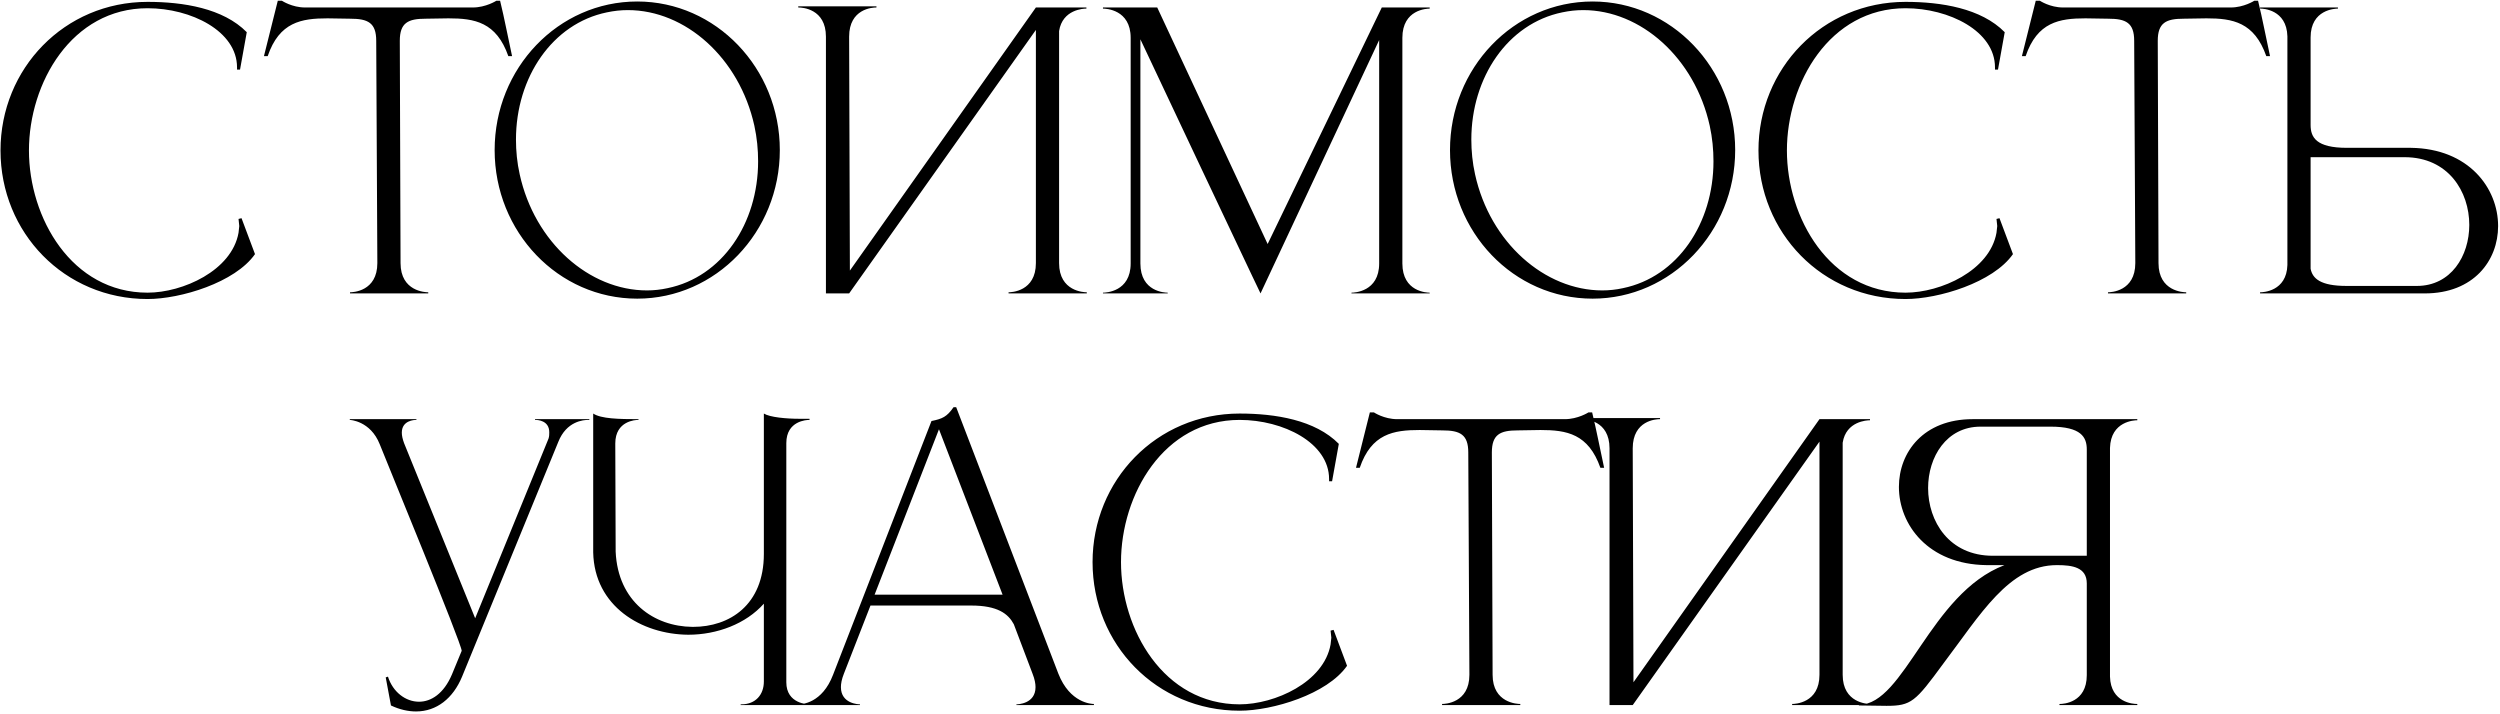 <?xml version="1.0" encoding="UTF-8"?> <svg xmlns="http://www.w3.org/2000/svg" width="1002" height="286" viewBox="0 0 1002 286" fill="none"><path d="M59.153 119.85C25.853 119.85 0.203 93.3 0.203 60.3C0.203 27.45 25.853 0.75 59.153 0.75C73.403 0.75 89.453 3.3 98.903 12.9L96.203 27.9H95.003V27C95.003 12.45 76.553 3.3 59.153 3.3C28.703 3.3 11.603 33.3 11.603 60.3C11.603 87.3 28.703 117.3 59.153 117.3C73.253 117.3 92.903 108.45 95.603 93.3L95.903 90.6L95.603 87.75L96.803 87.45L102.203 101.85C94.253 113.25 72.353 119.85 59.153 119.85ZM171.64 117.6H140.29V117.15C141.34 117.15 151.24 116.85 151.24 105.45L150.79 16.35C150.79 9.15 147.49 7.5 140.44 7.5L131.29 7.35C120.79 7.35 111.94 8.85 107.29 22.5H105.79L111.34 0.3H112.99C112.99 0.3 117.04 3 122.29 3H189.49C194.74 3 198.94 0.3 198.94 0.3H200.44C202.24 7.65 203.59 15 205.24 22.5H203.74C198.94 8.85 190.24 7.35 179.74 7.35L170.59 7.5C163.54 7.5 160.24 9.15 160.24 16.35L160.54 105.45C160.54 116.85 170.59 117.15 171.64 117.15V117.6ZM255.4 0.6C286.9 0.6 312.55 27.3 312.55 60.15C312.55 93 286.9 119.7 255.4 119.7C223.75 119.7 198.25 93 198.25 60.15C198.25 27.3 223.75 0.6 255.4 0.6ZM243.25 4.95C221.35 9.45 206.8 31.05 206.8 55.95C206.8 60.45 207.25 65.25 208.3 69.9C214.3 97.2 236.2 116.4 259.3 116.4C262 116.4 264.85 116.1 267.55 115.5C289.45 111 303.85 89.55 303.85 64.65C303.85 60 303.4 55.2 302.35 50.4C296.35 23.25 274.75 4.05 251.65 4.05C248.8 4.05 246.1 4.35 243.25 4.95ZM331.033 14.7C331.033 3.45 321.433 3 320.083 3H319.933V2.55H351.283V3H351.133C349.783 3 340.333 3.45 340.333 14.7L340.633 108.45L415.183 3H435.433V3.45H435.283C434.383 3.45 425.833 3.75 424.483 12.45V105.45C424.483 116.85 434.533 117.15 435.583 117.15V117.6H404.233V117.15C405.283 117.15 415.183 116.85 415.183 105.45V12L340.333 117.6H331.033V14.7ZM453.17 15.15C453.17 3.75 443.12 3.45 442.07 3.45V3H463.82L508.07 97.8L553.82 3H573.02V3.45C571.97 3.45 562.07 3.75 562.07 15.15V105.6C562.07 117 571.97 117.3 573.02 117.3V117.6H541.67V117.3C542.72 117.3 552.77 117 552.77 105.6V16.05C538.07 47.4 507.32 113.1 505.22 117.6L501.92 110.7C493.07 91.95 469.22 41.7 457.07 15.75V105.6C457.07 117 466.97 117.3 468.02 117.3V117.6H442.07V117.3C443.12 117.3 453.17 117 453.17 105.6V15.15ZM638.31 0.6C669.81 0.6 695.46 27.3 695.46 60.15C695.46 93 669.81 119.7 638.31 119.7C606.66 119.7 581.16 93 581.16 60.15C581.16 27.3 606.66 0.6 638.31 0.6ZM626.16 4.95C604.26 9.45 589.71 31.05 589.71 55.95C589.71 60.45 590.16 65.25 591.21 69.9C597.21 97.2 619.11 116.4 642.21 116.4C644.91 116.4 647.76 116.1 650.46 115.5C672.36 111 686.76 89.55 686.76 64.65C686.76 60 686.31 55.2 685.26 50.4C679.26 23.25 657.66 4.05 634.56 4.05C631.71 4.05 629.01 4.35 626.16 4.95ZM763.743 119.85C730.443 119.85 704.793 93.3 704.793 60.3C704.793 27.45 730.443 0.75 763.743 0.75C777.993 0.75 794.043 3.3 803.493 12.9L800.793 27.9H799.593V27C799.593 12.45 781.143 3.3 763.743 3.3C733.293 3.3 716.193 33.3 716.193 60.3C716.193 87.3 733.293 117.3 763.743 117.3C777.843 117.3 797.493 108.45 800.193 93.3L800.493 90.6L800.193 87.75L801.393 87.45L806.793 101.85C798.843 113.25 776.943 119.85 763.743 119.85ZM876.23 117.6H844.88V117.15C845.93 117.15 855.83 116.85 855.83 105.45L855.38 16.35C855.38 9.15 852.08 7.5 845.03 7.5L835.88 7.35C825.38 7.35 816.53 8.85 811.88 22.5H810.38L815.93 0.3H817.58C817.58 0.3 821.63 3 826.88 3H894.08C899.33 3 903.53 0.3 903.53 0.3H905.03C906.83 7.65 908.18 15 909.83 22.5H908.33C903.53 8.85 894.83 7.35 884.33 7.35L875.18 7.5C868.13 7.5 864.83 9.15 864.83 16.35L865.13 105.45C865.13 116.85 875.18 117.15 876.23 117.15V117.6ZM968.69 114.6C982.34 114.6 989.69 102.6 989.69 90.15C989.69 76.8 981.29 63 963.74 63H926.09V107.7C926.84 111.6 929.99 114.6 940.49 114.6H968.69ZM971.84 117.6H905.84V117.15H905.99C906.89 117.15 916.49 116.85 916.79 106.2V14.55C916.49 3.75 906.89 3.45 905.99 3.45H905.84V3H937.04V3.45C935.99 3.45 926.09 3.75 926.09 15V50.1C926.09 55.05 928.34 59.25 940.64 59.25H966.29C989.54 59.55 1001.24 75.45 1001.24 90.6C1001.24 104.4 991.49 117.6 971.84 117.6ZM166.746 285.15C163.596 285.15 160.146 284.4 156.696 282.75L154.596 271.5L155.496 271.2C157.446 277.35 162.546 281.25 167.946 281.25C172.746 281.25 177.846 278.1 181.146 270.3L185.046 260.85C185.046 258 154.896 184.95 152.196 178.05C148.446 168.6 140.196 168.3 140.196 168.3V168H166.896V168.3H166.746C166.146 168.3 161.046 168.45 161.046 173.4C161.046 174.6 161.346 175.95 161.946 177.6L190.446 247.8L219.846 175.8C220.146 174.9 220.146 174 220.146 173.25C220.146 168.45 215.346 168.3 214.596 168.3H214.446V168H236.196V168.3H235.746C233.946 168.3 227.046 168.75 223.746 177.15L185.196 271.2C181.596 279.9 174.996 285.15 166.746 285.15ZM324.455 282.6H296.855V282.3H297.155C302.855 282.3 306.155 278.4 306.155 273.15V241.95C298.955 250.05 287.405 254.4 275.855 254.4C257.105 254.25 238.205 243 237.755 221.4V165.75C240.905 167.85 248.105 168 255.905 168V168.3H255.755C254.855 168.3 246.605 168.6 246.605 177.75L246.755 221.1C247.655 241.2 262.205 251.1 277.505 251.25H277.805C292.355 251.25 306.155 242.55 306.155 222V165.75C308.555 167.25 315.155 167.85 320.555 167.85H324.455V168.3H324.305C323.405 168.3 315.155 168.6 315.155 177.6V273.45C315.155 282.15 323.855 282.3 324.455 282.3V282.6ZM438.438 282.6H407.388V282.3C407.838 282.3 415.038 282.15 415.038 275.4C415.038 274.05 414.738 272.25 413.838 270L406.338 250.2C404.088 246 399.888 242.7 389.238 242.7H348.888L338.238 270C337.338 272.25 337.038 274.05 337.038 275.4C337.038 282.15 344.238 282.3 344.688 282.3V282.6H319.788V282.3H319.938C321.438 282.3 329.538 281.85 333.888 270.45L373.338 168.75C377.688 167.85 379.488 167.1 382.188 163.2H383.238L424.188 270C428.838 281.85 437.538 282.15 438.438 282.15V282.6ZM401.838 238.35L376.338 172.05L350.538 238.35H401.838ZM496.848 284.85C463.548 284.85 437.898 258.3 437.898 225.3C437.898 192.45 463.548 165.75 496.848 165.75C511.098 165.75 527.148 168.3 536.598 177.9L533.898 192.9H532.698V192C532.698 177.45 514.248 168.3 496.848 168.3C466.398 168.3 449.298 198.3 449.298 225.3C449.298 252.3 466.398 282.3 496.848 282.3C510.948 282.3 530.598 273.45 533.298 258.3L533.598 255.6L533.298 252.75L534.498 252.45L539.898 266.85C531.948 278.25 510.048 284.85 496.848 284.85ZM609.335 282.6H577.985V282.15C579.035 282.15 588.935 281.85 588.935 270.45L588.485 181.35C588.485 174.15 585.185 172.5 578.135 172.5L568.985 172.35C558.485 172.35 549.635 173.85 544.985 187.5H543.485L549.035 165.3H550.685C550.685 165.3 554.735 168 559.985 168H627.185C632.435 168 636.635 165.3 636.635 165.3H638.135C639.935 172.65 641.285 180 642.935 187.5H641.435C636.635 173.85 627.935 172.35 617.435 172.35L608.285 172.5C601.235 172.5 597.935 174.15 597.935 181.35L598.235 270.45C598.235 281.85 608.285 282.15 609.335 282.15V282.6ZM645.095 179.7C645.095 168.45 635.495 168 634.145 168H633.995V167.55H665.345V168H665.195C663.845 168 654.395 168.45 654.395 179.7L654.695 273.45L729.245 168H749.495V168.45H749.345C748.445 168.45 739.895 168.75 738.545 177.45V270.45C738.545 281.85 748.595 282.15 749.645 282.15V282.6H718.295V282.15C719.345 282.15 729.245 281.85 729.245 270.45V177L654.395 282.6H645.095V179.7ZM836.383 222.75V180.15C836.383 175.2 834.133 171 821.833 171H793.783C780.133 171 772.783 183.15 772.783 195.6C772.783 208.95 781.183 222.75 798.733 222.75H836.383ZM756.133 282.9L745.033 282.75V282.45H745.183C763.333 282.45 773.533 237.9 803.383 226.5H796.183C772.783 226.2 761.083 210.3 761.083 195.15C761.083 181.2 770.983 168 790.633 168H856.633V168.45H856.483C855.583 168.45 845.983 168.75 845.683 179.55V271.2C845.983 281.7 855.133 282.15 856.483 282.15H856.633V282.6H825.433V282.15H825.583C826.933 282.15 836.383 281.7 836.383 270.6V233.85C836.383 227.4 830.683 226.5 824.533 226.5H824.383C805.183 226.5 793.783 246.3 778.783 266.1C767.683 281.25 766.033 282.9 756.133 282.9Z" fill="black"></path></svg> 